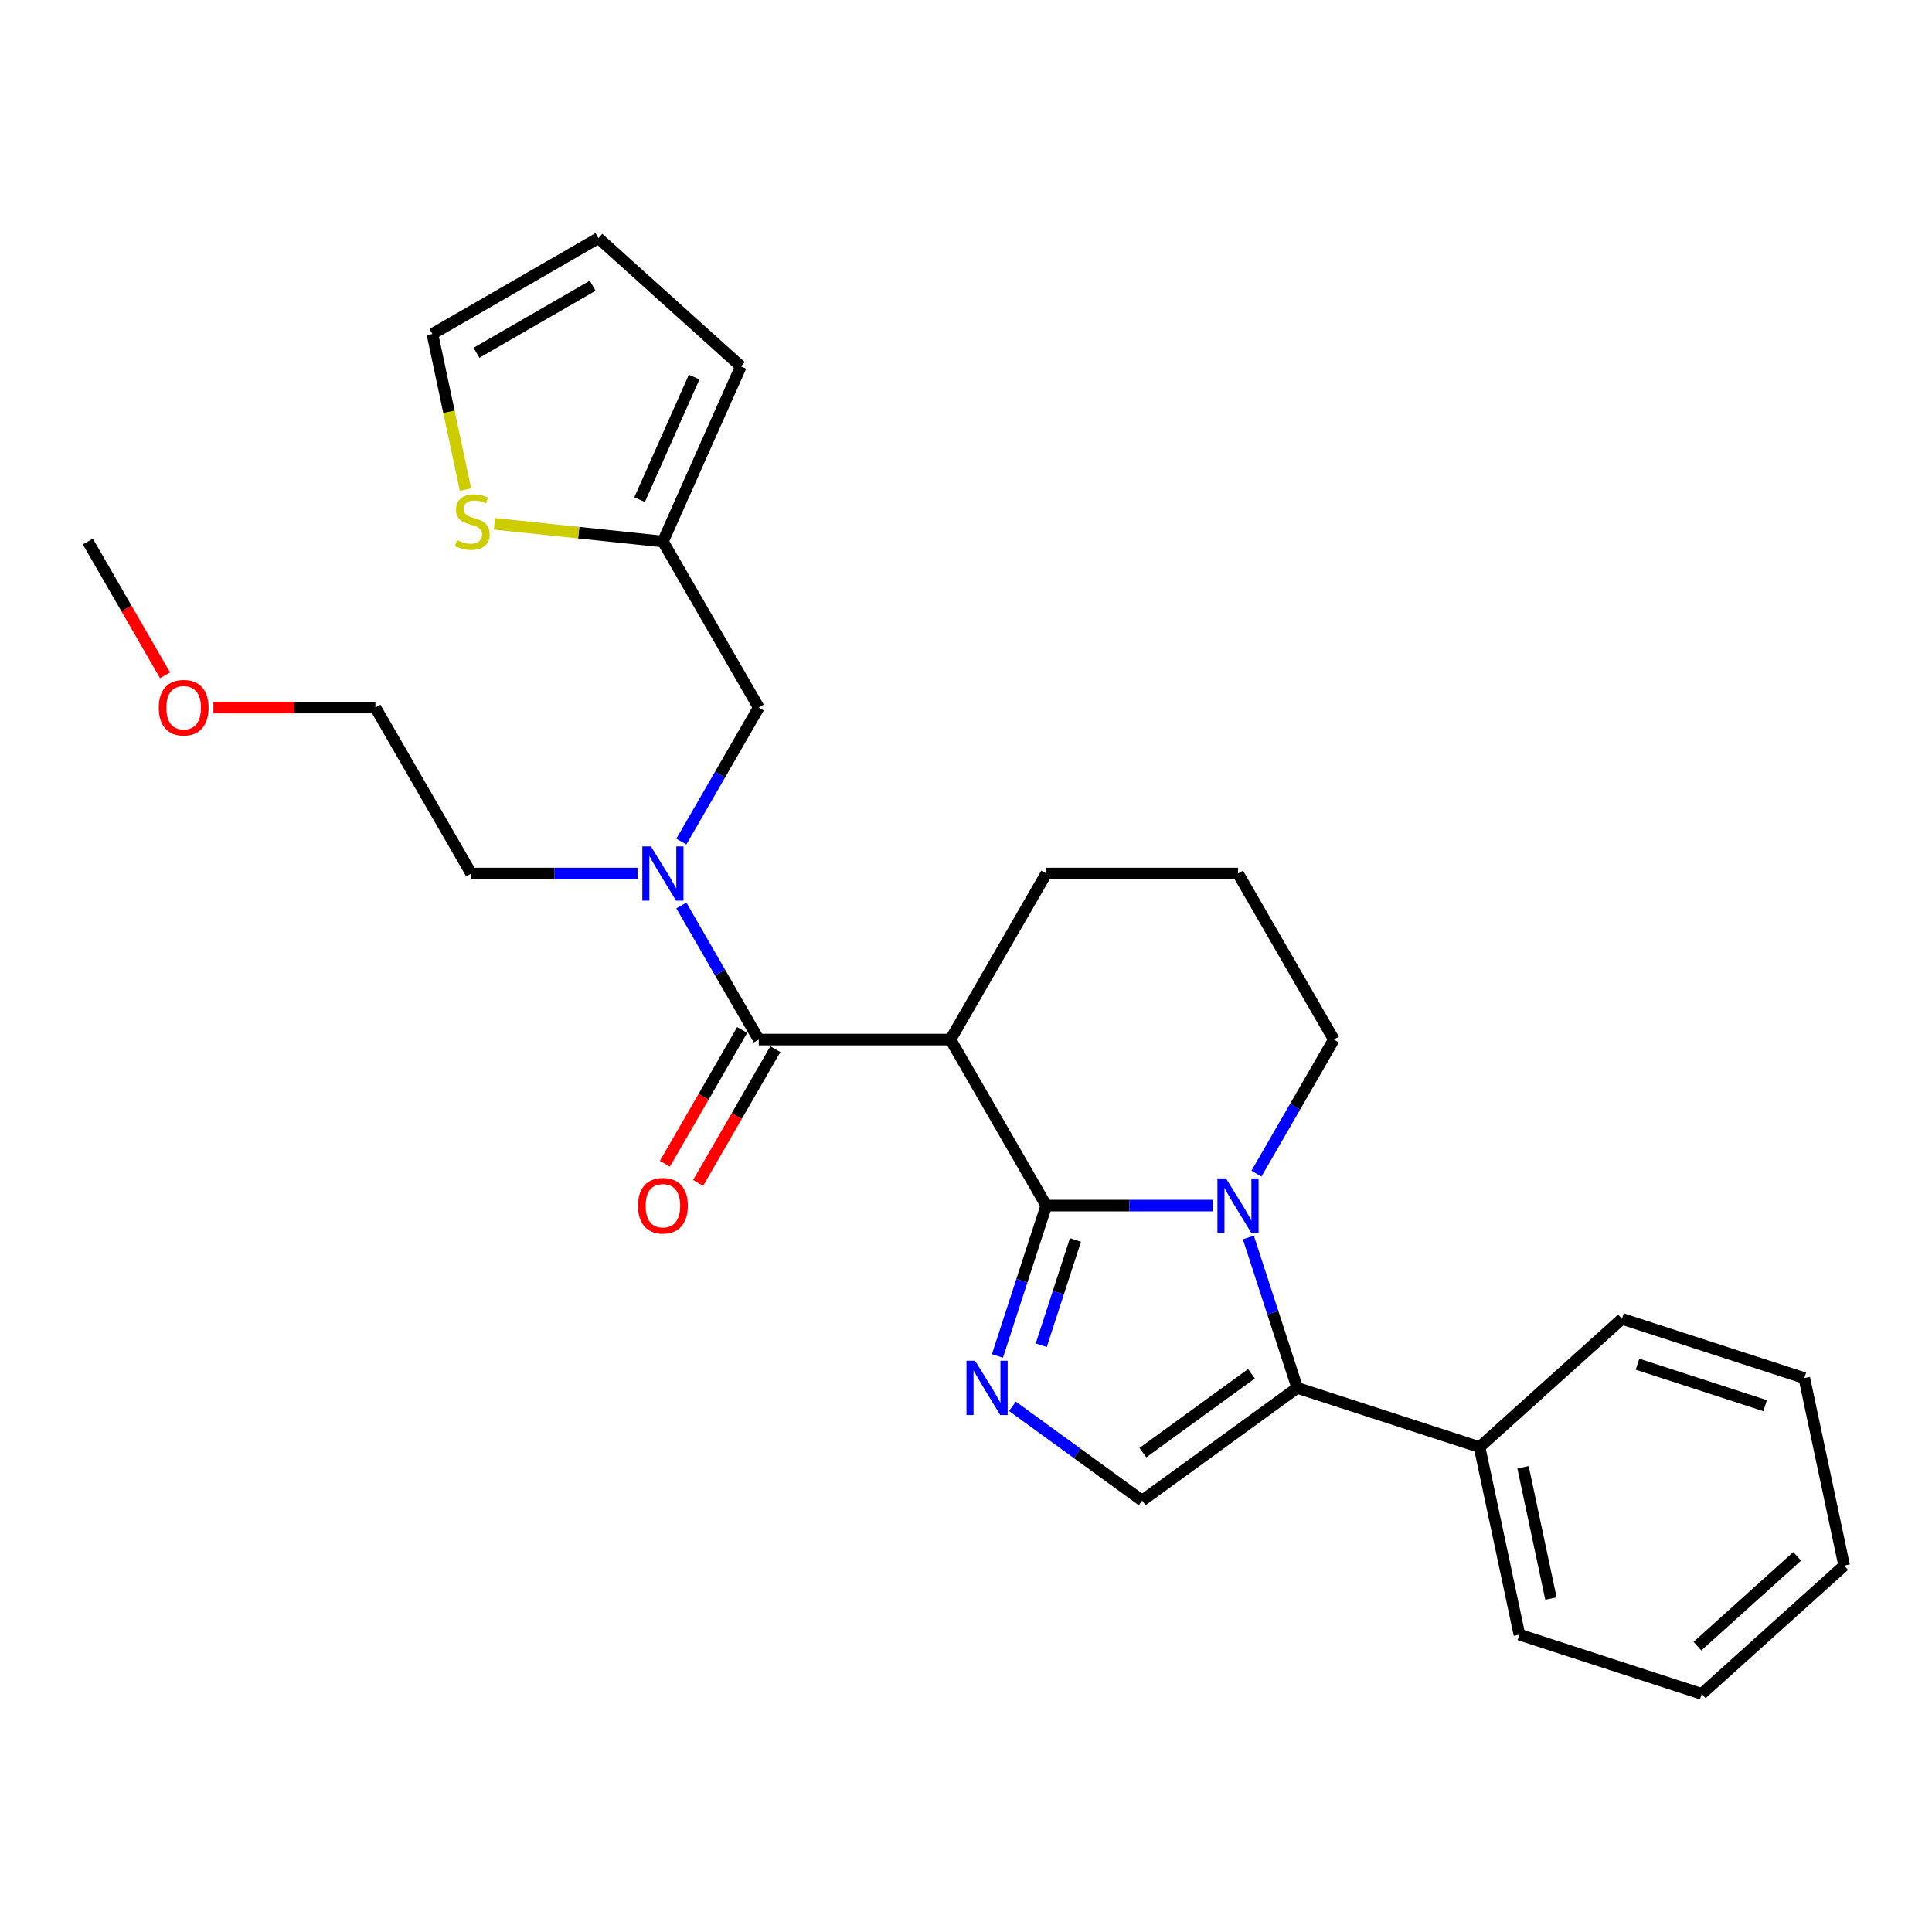 <?xml version='1.0' encoding='iso-8859-1'?>
<svg version='1.1' baseProfile='full'
              xmlns='http://www.w3.org/2000/svg'
                      xmlns:rdkit='http://www.rdkit.org/xml'
                      xmlns:xlink='http://www.w3.org/1999/xlink'
                  xml:space='preserve'
width='1000px' height='1000px' viewBox='0 0 1000 1000'>
<!-- END OF HEADER -->
<rect style='opacity:1.0;fill:#FFFFFF;stroke:none' width='1000' height='1000' x='0' y='0'> </rect>
<path class='bond-0' d='M 541.565,624.005 L 584.607,624.005' style='fill:none;fill-rule:evenodd;stroke:#000000;stroke-width:6px;stroke-linecap:butt;stroke-linejoin:miter;stroke-opacity:1' />
<path class='bond-0' d='M 584.607,624.005 L 627.65,624.005' style='fill:none;fill-rule:evenodd;stroke:#0000FF;stroke-width:6px;stroke-linecap:butt;stroke-linejoin:miter;stroke-opacity:1' />
<path class='bond-1' d='M 541.565,624.005 L 528.92,662.922' style='fill:none;fill-rule:evenodd;stroke:#000000;stroke-width:6px;stroke-linecap:butt;stroke-linejoin:miter;stroke-opacity:1' />
<path class='bond-1' d='M 528.92,662.922 L 516.275,701.84' style='fill:none;fill-rule:evenodd;stroke:#0000FF;stroke-width:6px;stroke-linecap:butt;stroke-linejoin:miter;stroke-opacity:1' />
<path class='bond-1' d='M 556.644,641.812 L 547.793,669.055' style='fill:none;fill-rule:evenodd;stroke:#000000;stroke-width:6px;stroke-linecap:butt;stroke-linejoin:miter;stroke-opacity:1' />
<path class='bond-1' d='M 547.793,669.055 L 538.941,696.297' style='fill:none;fill-rule:evenodd;stroke:#0000FF;stroke-width:6px;stroke-linecap:butt;stroke-linejoin:miter;stroke-opacity:1' />
<path class='bond-2' d='M 541.565,624.005 L 491.954,538.076' style='fill:none;fill-rule:evenodd;stroke:#000000;stroke-width:6px;stroke-linecap:butt;stroke-linejoin:miter;stroke-opacity:1' />
<path class='bond-3' d='M 646.158,640.535 L 658.803,679.453' style='fill:none;fill-rule:evenodd;stroke:#0000FF;stroke-width:6px;stroke-linecap:butt;stroke-linejoin:miter;stroke-opacity:1' />
<path class='bond-3' d='M 658.803,679.453 L 671.448,718.37' style='fill:none;fill-rule:evenodd;stroke:#000000;stroke-width:6px;stroke-linecap:butt;stroke-linejoin:miter;stroke-opacity:1' />
<path class='bond-15' d='M 650.331,607.474 L 670.364,572.775' style='fill:none;fill-rule:evenodd;stroke:#0000FF;stroke-width:6px;stroke-linecap:butt;stroke-linejoin:miter;stroke-opacity:1' />
<path class='bond-15' d='M 670.364,572.775 L 690.398,538.076' style='fill:none;fill-rule:evenodd;stroke:#000000;stroke-width:6px;stroke-linecap:butt;stroke-linejoin:miter;stroke-opacity:1' />
<path class='bond-5' d='M 524.04,727.915 L 557.608,752.303' style='fill:none;fill-rule:evenodd;stroke:#0000FF;stroke-width:6px;stroke-linecap:butt;stroke-linejoin:miter;stroke-opacity:1' />
<path class='bond-5' d='M 557.608,752.303 L 591.176,776.692' style='fill:none;fill-rule:evenodd;stroke:#000000;stroke-width:6px;stroke-linecap:butt;stroke-linejoin:miter;stroke-opacity:1' />
<path class='bond-4' d='M 491.954,538.076 L 392.732,538.076' style='fill:none;fill-rule:evenodd;stroke:#000000;stroke-width:6px;stroke-linecap:butt;stroke-linejoin:miter;stroke-opacity:1' />
<path class='bond-16' d='M 491.954,538.076 L 541.565,452.147' style='fill:none;fill-rule:evenodd;stroke:#000000;stroke-width:6px;stroke-linecap:butt;stroke-linejoin:miter;stroke-opacity:1' />
<path class='bond-11' d='M 671.448,718.37 L 765.814,749.032' style='fill:none;fill-rule:evenodd;stroke:#000000;stroke-width:6px;stroke-linecap:butt;stroke-linejoin:miter;stroke-opacity:1' />
<path class='bond-27' d='M 671.448,718.37 L 591.176,776.692' style='fill:none;fill-rule:evenodd;stroke:#000000;stroke-width:6px;stroke-linecap:butt;stroke-linejoin:miter;stroke-opacity:1' />
<path class='bond-27' d='M 647.743,711.064 L 591.552,751.889' style='fill:none;fill-rule:evenodd;stroke:#000000;stroke-width:6px;stroke-linecap:butt;stroke-linejoin:miter;stroke-opacity:1' />
<path class='bond-6' d='M 392.732,538.076 L 372.698,503.377' style='fill:none;fill-rule:evenodd;stroke:#000000;stroke-width:6px;stroke-linecap:butt;stroke-linejoin:miter;stroke-opacity:1' />
<path class='bond-6' d='M 372.698,503.377 L 352.665,468.677' style='fill:none;fill-rule:evenodd;stroke:#0000FF;stroke-width:6px;stroke-linecap:butt;stroke-linejoin:miter;stroke-opacity:1' />
<path class='bond-10' d='M 384.139,533.115 L 364.151,567.735' style='fill:none;fill-rule:evenodd;stroke:#000000;stroke-width:6px;stroke-linecap:butt;stroke-linejoin:miter;stroke-opacity:1' />
<path class='bond-10' d='M 364.151,567.735 L 344.163,602.354' style='fill:none;fill-rule:evenodd;stroke:#FF0000;stroke-width:6px;stroke-linecap:butt;stroke-linejoin:miter;stroke-opacity:1' />
<path class='bond-10' d='M 401.325,543.037 L 381.337,577.657' style='fill:none;fill-rule:evenodd;stroke:#000000;stroke-width:6px;stroke-linecap:butt;stroke-linejoin:miter;stroke-opacity:1' />
<path class='bond-10' d='M 381.337,577.657 L 361.349,612.277' style='fill:none;fill-rule:evenodd;stroke:#FF0000;stroke-width:6px;stroke-linecap:butt;stroke-linejoin:miter;stroke-opacity:1' />
<path class='bond-9' d='M 352.665,435.617 L 372.698,400.917' style='fill:none;fill-rule:evenodd;stroke:#0000FF;stroke-width:6px;stroke-linecap:butt;stroke-linejoin:miter;stroke-opacity:1' />
<path class='bond-9' d='M 372.698,400.917 L 392.732,366.218' style='fill:none;fill-rule:evenodd;stroke:#000000;stroke-width:6px;stroke-linecap:butt;stroke-linejoin:miter;stroke-opacity:1' />
<path class='bond-17' d='M 329.984,452.147 L 286.941,452.147' style='fill:none;fill-rule:evenodd;stroke:#0000FF;stroke-width:6px;stroke-linecap:butt;stroke-linejoin:miter;stroke-opacity:1' />
<path class='bond-17' d='M 286.941,452.147 L 243.899,452.147' style='fill:none;fill-rule:evenodd;stroke:#000000;stroke-width:6px;stroke-linecap:butt;stroke-linejoin:miter;stroke-opacity:1' />
<path class='bond-7' d='M 343.121,280.289 L 392.732,366.218' style='fill:none;fill-rule:evenodd;stroke:#000000;stroke-width:6px;stroke-linecap:butt;stroke-linejoin:miter;stroke-opacity:1' />
<path class='bond-8' d='M 343.121,280.289 L 299.526,275.708' style='fill:none;fill-rule:evenodd;stroke:#000000;stroke-width:6px;stroke-linecap:butt;stroke-linejoin:miter;stroke-opacity:1' />
<path class='bond-8' d='M 299.526,275.708 L 255.932,271.126' style='fill:none;fill-rule:evenodd;stroke:#CCCC00;stroke-width:6px;stroke-linecap:butt;stroke-linejoin:miter;stroke-opacity:1' />
<path class='bond-13' d='M 343.121,280.289 L 383.478,189.646' style='fill:none;fill-rule:evenodd;stroke:#000000;stroke-width:6px;stroke-linecap:butt;stroke-linejoin:miter;stroke-opacity:1' />
<path class='bond-13' d='M 331.046,258.621 L 359.296,195.171' style='fill:none;fill-rule:evenodd;stroke:#000000;stroke-width:6px;stroke-linecap:butt;stroke-linejoin:miter;stroke-opacity:1' />
<path class='bond-12' d='M 240.937,253.427 L 232.375,213.146' style='fill:none;fill-rule:evenodd;stroke:#CCCC00;stroke-width:6px;stroke-linecap:butt;stroke-linejoin:miter;stroke-opacity:1' />
<path class='bond-12' d='M 232.375,213.146 L 223.813,172.864' style='fill:none;fill-rule:evenodd;stroke:#000000;stroke-width:6px;stroke-linecap:butt;stroke-linejoin:miter;stroke-opacity:1' />
<path class='bond-20' d='M 765.814,749.032 L 786.443,846.086' style='fill:none;fill-rule:evenodd;stroke:#000000;stroke-width:6px;stroke-linecap:butt;stroke-linejoin:miter;stroke-opacity:1' />
<path class='bond-20' d='M 788.319,759.464 L 802.76,827.402' style='fill:none;fill-rule:evenodd;stroke:#000000;stroke-width:6px;stroke-linecap:butt;stroke-linejoin:miter;stroke-opacity:1' />
<path class='bond-21' d='M 765.814,749.032 L 839.55,682.639' style='fill:none;fill-rule:evenodd;stroke:#000000;stroke-width:6px;stroke-linecap:butt;stroke-linejoin:miter;stroke-opacity:1' />
<path class='bond-30' d='M 223.813,172.864 L 309.742,123.253' style='fill:none;fill-rule:evenodd;stroke:#000000;stroke-width:6px;stroke-linecap:butt;stroke-linejoin:miter;stroke-opacity:1' />
<path class='bond-30' d='M 246.624,182.608 L 306.774,147.881' style='fill:none;fill-rule:evenodd;stroke:#000000;stroke-width:6px;stroke-linecap:butt;stroke-linejoin:miter;stroke-opacity:1' />
<path class='bond-14' d='M 383.478,189.646 L 309.742,123.253' style='fill:none;fill-rule:evenodd;stroke:#000000;stroke-width:6px;stroke-linecap:butt;stroke-linejoin:miter;stroke-opacity:1' />
<path class='bond-28' d='M 690.398,538.076 L 640.787,452.147' style='fill:none;fill-rule:evenodd;stroke:#000000;stroke-width:6px;stroke-linecap:butt;stroke-linejoin:miter;stroke-opacity:1' />
<path class='bond-18' d='M 541.565,452.147 L 640.787,452.147' style='fill:none;fill-rule:evenodd;stroke:#000000;stroke-width:6px;stroke-linecap:butt;stroke-linejoin:miter;stroke-opacity:1' />
<path class='bond-22' d='M 243.899,452.147 L 194.288,366.218' style='fill:none;fill-rule:evenodd;stroke:#000000;stroke-width:6px;stroke-linecap:butt;stroke-linejoin:miter;stroke-opacity:1' />
<path class='bond-19' d='M 110.445,366.218 L 152.366,366.218' style='fill:none;fill-rule:evenodd;stroke:#FF0000;stroke-width:6px;stroke-linecap:butt;stroke-linejoin:miter;stroke-opacity:1' />
<path class='bond-19' d='M 152.366,366.218 L 194.288,366.218' style='fill:none;fill-rule:evenodd;stroke:#000000;stroke-width:6px;stroke-linecap:butt;stroke-linejoin:miter;stroke-opacity:1' />
<path class='bond-23' d='M 85.43,349.529 L 65.442,314.909' style='fill:none;fill-rule:evenodd;stroke:#FF0000;stroke-width:6px;stroke-linecap:butt;stroke-linejoin:miter;stroke-opacity:1' />
<path class='bond-23' d='M 65.442,314.909 L 45.455,280.289' style='fill:none;fill-rule:evenodd;stroke:#000000;stroke-width:6px;stroke-linecap:butt;stroke-linejoin:miter;stroke-opacity:1' />
<path class='bond-25' d='M 786.443,846.086 L 880.809,876.747' style='fill:none;fill-rule:evenodd;stroke:#000000;stroke-width:6px;stroke-linecap:butt;stroke-linejoin:miter;stroke-opacity:1' />
<path class='bond-24' d='M 839.55,682.639 L 933.916,713.301' style='fill:none;fill-rule:evenodd;stroke:#000000;stroke-width:6px;stroke-linecap:butt;stroke-linejoin:miter;stroke-opacity:1' />
<path class='bond-24' d='M 847.573,706.112 L 913.629,727.575' style='fill:none;fill-rule:evenodd;stroke:#000000;stroke-width:6px;stroke-linecap:butt;stroke-linejoin:miter;stroke-opacity:1' />
<path class='bond-26' d='M 933.916,713.301 L 954.545,810.354' style='fill:none;fill-rule:evenodd;stroke:#000000;stroke-width:6px;stroke-linecap:butt;stroke-linejoin:miter;stroke-opacity:1' />
<path class='bond-29' d='M 880.809,876.747 L 954.545,810.354' style='fill:none;fill-rule:evenodd;stroke:#000000;stroke-width:6px;stroke-linecap:butt;stroke-linejoin:miter;stroke-opacity:1' />
<path class='bond-29' d='M 878.591,852.041 L 930.207,805.566' style='fill:none;fill-rule:evenodd;stroke:#000000;stroke-width:6px;stroke-linecap:butt;stroke-linejoin:miter;stroke-opacity:1' />
<path  class='atom-1' d='M 634.576 609.955
L 643.783 624.838
Q 644.696 626.307, 646.165 628.966
Q 647.633 631.625, 647.713 631.784
L 647.713 609.955
L 651.443 609.955
L 651.443 638.055
L 647.593 638.055
L 637.711 621.782
Q 636.56 619.877, 635.33 617.694
Q 634.139 615.511, 633.782 614.837
L 633.782 638.055
L 630.13 638.055
L 630.13 609.955
L 634.576 609.955
' fill='#0000FF'/>
<path  class='atom-2' d='M 504.692 704.321
L 513.9 719.204
Q 514.813 720.672, 516.281 723.332
Q 517.75 725.991, 517.829 726.15
L 517.829 704.321
L 521.56 704.321
L 521.56 732.42
L 517.71 732.42
L 507.828 716.148
Q 506.677 714.243, 505.446 712.06
Q 504.256 709.877, 503.898 709.202
L 503.898 732.42
L 500.247 732.42
L 500.247 704.321
L 504.692 704.321
' fill='#0000FF'/>
<path  class='atom-7' d='M 336.909 438.097
L 346.117 452.981
Q 347.03 454.449, 348.499 457.108
Q 349.967 459.767, 350.046 459.926
L 350.046 438.097
L 353.777 438.097
L 353.777 466.197
L 349.927 466.197
L 340.045 449.925
Q 338.894 448.019, 337.663 445.837
Q 336.473 443.654, 336.116 442.979
L 336.116 466.197
L 332.464 466.197
L 332.464 438.097
L 336.909 438.097
' fill='#0000FF'/>
<path  class='atom-9' d='M 236.504 279.562
Q 236.822 279.681, 238.132 280.237
Q 239.441 280.793, 240.87 281.15
Q 242.339 281.467, 243.767 281.467
Q 246.427 281.467, 247.974 280.197
Q 249.522 278.888, 249.522 276.625
Q 249.522 275.077, 248.729 274.125
Q 247.974 273.172, 246.784 272.656
Q 245.593 272.141, 243.609 271.545
Q 241.108 270.791, 239.6 270.077
Q 238.132 269.362, 237.06 267.854
Q 236.028 266.346, 236.028 263.806
Q 236.028 260.274, 238.409 258.091
Q 240.831 255.908, 245.593 255.908
Q 248.848 255.908, 252.539 257.456
L 251.626 260.512
Q 248.252 259.123, 245.712 259.123
Q 242.974 259.123, 241.466 260.274
Q 239.957 261.385, 239.997 263.33
Q 239.997 264.838, 240.751 265.751
Q 241.545 266.663, 242.656 267.179
Q 243.807 267.695, 245.712 268.291
Q 248.252 269.084, 249.76 269.878
Q 251.269 270.672, 252.34 272.299
Q 253.452 273.887, 253.452 276.625
Q 253.452 280.515, 250.832 282.618
Q 248.252 284.682, 243.926 284.682
Q 241.426 284.682, 239.521 284.127
Q 237.655 283.611, 235.433 282.698
L 236.504 279.562
' fill='#CCCC00'/>
<path  class='atom-11' d='M 330.222 624.084
Q 330.222 617.337, 333.556 613.567
Q 336.89 609.796, 343.121 609.796
Q 349.352 609.796, 352.686 613.567
Q 356.02 617.337, 356.02 624.084
Q 356.02 630.911, 352.646 634.8
Q 349.272 638.65, 343.121 638.65
Q 336.929 638.65, 333.556 634.8
Q 330.222 630.95, 330.222 624.084
M 343.121 635.475
Q 347.407 635.475, 349.709 632.617
Q 352.051 629.72, 352.051 624.084
Q 352.051 618.567, 349.709 615.789
Q 347.407 612.971, 343.121 612.971
Q 338.834 612.971, 336.493 615.749
Q 334.191 618.528, 334.191 624.084
Q 334.191 629.76, 336.493 632.617
Q 338.834 635.475, 343.121 635.475
' fill='#FF0000'/>
<path  class='atom-20' d='M 82.167 366.298
Q 82.167 359.551, 85.501 355.78
Q 88.834 352.01, 95.066 352.01
Q 101.297 352.01, 104.631 355.78
Q 107.964 359.551, 107.964 366.298
Q 107.964 373.124, 104.591 377.014
Q 101.217 380.863, 95.066 380.863
Q 88.874 380.863, 85.501 377.014
Q 82.167 373.164, 82.167 366.298
M 95.066 377.688
Q 99.352 377.688, 101.654 374.831
Q 103.996 371.933, 103.996 366.298
Q 103.996 360.781, 101.654 358.003
Q 99.352 355.185, 95.066 355.185
Q 90.779 355.185, 88.438 357.963
Q 86.136 360.741, 86.136 366.298
Q 86.136 371.973, 88.438 374.831
Q 90.779 377.688, 95.066 377.688
' fill='#FF0000'/>
</svg>
